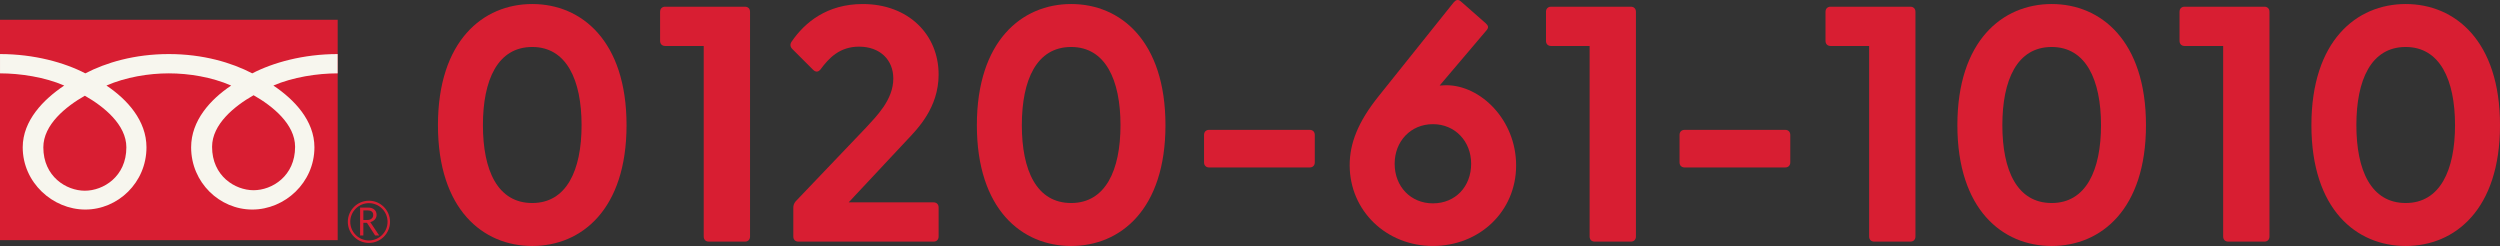 <?xml version="1.0" encoding="UTF-8"?>
<svg id="_レイヤー_2" data-name="レイヤー 2" xmlns="http://www.w3.org/2000/svg" viewBox="0 0 402.301 39.583">
  <rect x="0" y="0" width="402.301" height="39.583" fill="#333333" stroke="none"/>
  <defs>
    <style>
      .cls-1 {
        fill: #d81e32;
      }

      .cls-2 {
        fill: #f7f6ee;
      }
    </style>
  </defs>
  <g id="_レイヤー_1-2" data-name="レイヤー 1">
    <g>
      <g>
        <path class="cls-1" d="M70.475,20.142c0-13.555,7.236-19.494,15.174-19.494,7.938,0,15.174,5.939,15.174,19.494,0,13.554-7.236,19.441-15.174,19.441-7.938,0-15.174-5.887-15.174-19.441ZM85.649,32.67c5.508,0,7.938-5.238,7.938-12.528s-2.43-12.582-7.938-12.582c-5.562,0-7.938,5.292-7.938,12.582s2.376,12.528,7.938,12.528Z"/>
        <path class="cls-1" d="M113.243,38.071V7.398h-6.21c-.486,0-.81-.324-.81-.811V1.89c0-.486.324-.811.81-.811h12.852c.486,0,.81.324.81.811v36.181c0,.484-.324.809-.81.809h-5.832c-.486,0-.81-.324-.81-.809Z"/>
        <path class="cls-1" d="M127.66,38.071v-4.645c0-.378.108-.702.378-1.026l11.34-11.88c1.62-1.782,4.374-4.428,4.374-7.884,0-3.024-2.16-5.13-5.508-5.13-3.132,0-4.86,1.836-6.21,3.672-.432.485-.81.432-1.242,0l-3.294-3.294c-.378-.378-.378-.811-.108-1.188,2.106-3.078,5.67-6.048,11.448-6.048,7.29,0,12.204,4.86,12.204,11.34,0,5.4-3.456,8.803-5.076,10.53l-9.396,10.044h13.662c.486,0,.81.324.81.811v4.699c0,.484-.324.809-.81.809h-21.762c-.486,0-.81-.324-.81-.809Z"/>
        <path class="cls-1" d="M157.198,20.142c0-13.555,7.236-19.494,15.174-19.494,7.938,0,15.174,5.939,15.174,19.494,0,13.554-7.236,19.441-15.174,19.441-7.938,0-15.174-5.887-15.174-19.441ZM172.372,32.67c5.508,0,7.938-5.238,7.938-12.528s-2.43-12.582-7.938-12.582c-5.562,0-7.938,5.292-7.938,12.582s2.376,12.528,7.938,12.528Z"/>
        <path class="cls-1" d="M193.755,26.136v-4.428c0-.486.324-.811.81-.811h16.2c.486,0,.81.324.81.811v4.428c0,.486-.324.81-.81.81h-16.2c-.486,0-.81-.323-.81-.81Z"/>
        <path class="cls-1" d="M217.191,26.568c0-3.51,1.35-6.966,4.644-11.07L233.931.377c.324-.378.702-.54,1.134-.162l3.996,3.511c.432.378.54.702.162,1.134l-7.56,8.91c.216,0,.594-.054,1.08-.054,5.508,0,11.232,5.562,11.232,12.906,0,7.397-5.886,12.96-13.393,12.96-7.452,0-13.392-5.617-13.392-13.015ZM230.583,32.724c3.618,0,6.156-2.7,6.156-6.372,0-3.618-2.592-6.372-6.156-6.372-3.564,0-6.156,2.754-6.156,6.372,0,3.672,2.592,6.372,6.156,6.372Z"/>
        <path class="cls-1" d="M255.801,38.071V7.398h-6.21c-.486,0-.81-.324-.81-.811V1.89c0-.486.324-.811.81-.811h12.852c.486,0,.81.324.81.811v36.181c0,.484-.324.809-.81.809h-5.832c-.486,0-.81-.324-.81-.809Z"/>
        <path class="cls-1" d="M270.272,26.136v-4.428c0-.486.324-.811.81-.811h16.2c.486,0,.81.324.81.811v4.428c0,.486-.324.81-.81.81h-16.2c-.486,0-.81-.323-.81-.81Z"/>
        <path class="cls-1" d="M300.782,38.071V7.398h-6.21c-.486,0-.81-.324-.81-.811V1.89c0-.486.324-.811.81-.811h12.852c.486,0,.81.324.81.811v36.181c0,.484-.324.809-.81.809h-5.832c-.486,0-.81-.324-.81-.809Z"/>
        <path class="cls-1" d="M314.983,20.142c0-13.555,7.236-19.494,15.174-19.494,7.938,0,15.174,5.939,15.174,19.494,0,13.554-7.236,19.441-15.174,19.441-7.938,0-15.174-5.887-15.174-19.441ZM330.158,32.67c5.508,0,7.938-5.238,7.938-12.528s-2.43-12.582-7.938-12.582c-5.562,0-7.938,5.292-7.938,12.582s2.376,12.528,7.938,12.528Z"/>
        <path class="cls-1" d="M357.751,38.071V7.398h-6.21c-.486,0-.81-.324-.81-.811V1.89c0-.486.324-.811.81-.811h12.852c.486,0,.81.324.81.811v36.181c0,.484-.324.809-.81.809h-5.832c-.486,0-.81-.324-.81-.809Z"/>
        <path class="cls-1" d="M371.953,20.142c0-13.555,7.236-19.494,15.174-19.494,7.938,0,15.174,5.939,15.174,19.494,0,13.554-7.236,19.441-15.174,19.441-7.938,0-15.174-5.887-15.174-19.441ZM387.127,32.67c5.508,0,7.938-5.238,7.938-12.528s-2.43-12.582-7.938-12.582c-5.562,0-7.938,5.292-7.938,12.582s2.376,12.528,7.938,12.528Z"/>
      </g>
      <g>
        <g>
          <rect class="cls-1" y="3.181" width="54.34" height="35.465"/>
          <path class="cls-1" d="M55.971,35.694c0,1.872,1.52,3.397,3.394,3.397,1.872,0,3.397-1.526,3.397-3.397,0-1.873-1.525-3.395-3.397-3.395-1.874,0-3.394,1.521-3.394,3.395M56.364,35.695c0-1.656,1.346-3.004,3.001-3.004,1.653,0,3.003,1.348,3.003,3.004,0,1.652-1.346,3-3.003,3-1.655,0-3.001-1.348-3.001-3Z"/>
          <path class="cls-1" d="M61.018,37.892h-.652l-1.318-2.039h-.579v2.039h-.522v-4.487h1.27c.426,0,.763.102,1.01.31.247.206.371.494.371.864,0,.273-.09.518-.27.731-.182.211-.431.356-.746.433l1.434,2.149M58.47,35.4h.658c.276,0,.501-.075.673-.225.171-.151.257-.337.257-.565,0-.501-.306-.75-.916-.75h-.672v1.54Z"/>
        </g>
        <path class="cls-2" d="M13.654,30.69c-2.98,0-6.681-2.278-6.681-6.979,0-3.648,3.613-6.562,6.681-8.306,3.067,1.744,6.68,4.658,6.68,8.306,0,4.702-3.699,6.979-6.68,6.979M34.128,23.632c0-3.649,3.612-6.565,6.68-8.307,3.069,1.742,6.679,4.658,6.679,8.307,0,4.699-3.698,6.978-6.679,6.978-2.981,0-6.68-2.279-6.68-6.978M54.332,8.7c-5.522,0-10.415,1.377-13.737,3.104-3.323-1.727-7.913-3.104-13.432-3.104-5.522,0-10.111,1.377-13.433,3.104C10.407,10.077,5.521,8.7.002,8.7v3.105c3.263,0,7.223.61,10.332,1.961-3.357,2.245-6.679,5.647-6.679,9.942,0,5.676,4.833,10.012,10.075,10.012,5.241,0,9.84-4.336,9.84-10.012,0-4.295-3.085-7.697-6.443-9.942,3.108-1.35,6.773-1.961,10.037-1.961s6.929.61,10.036,1.961c-3.357,2.245-6.444,5.647-6.444,9.942,0,5.676,4.599,10.012,9.84,10.012,5.242,0,10.001-4.336,10.001-10.012,0-4.295-3.246-7.697-6.605-9.942,3.11-1.35,7.078-1.961,10.342-1.961v-3.105Z"/>
      </g>
    </g>
  </g>
</svg>